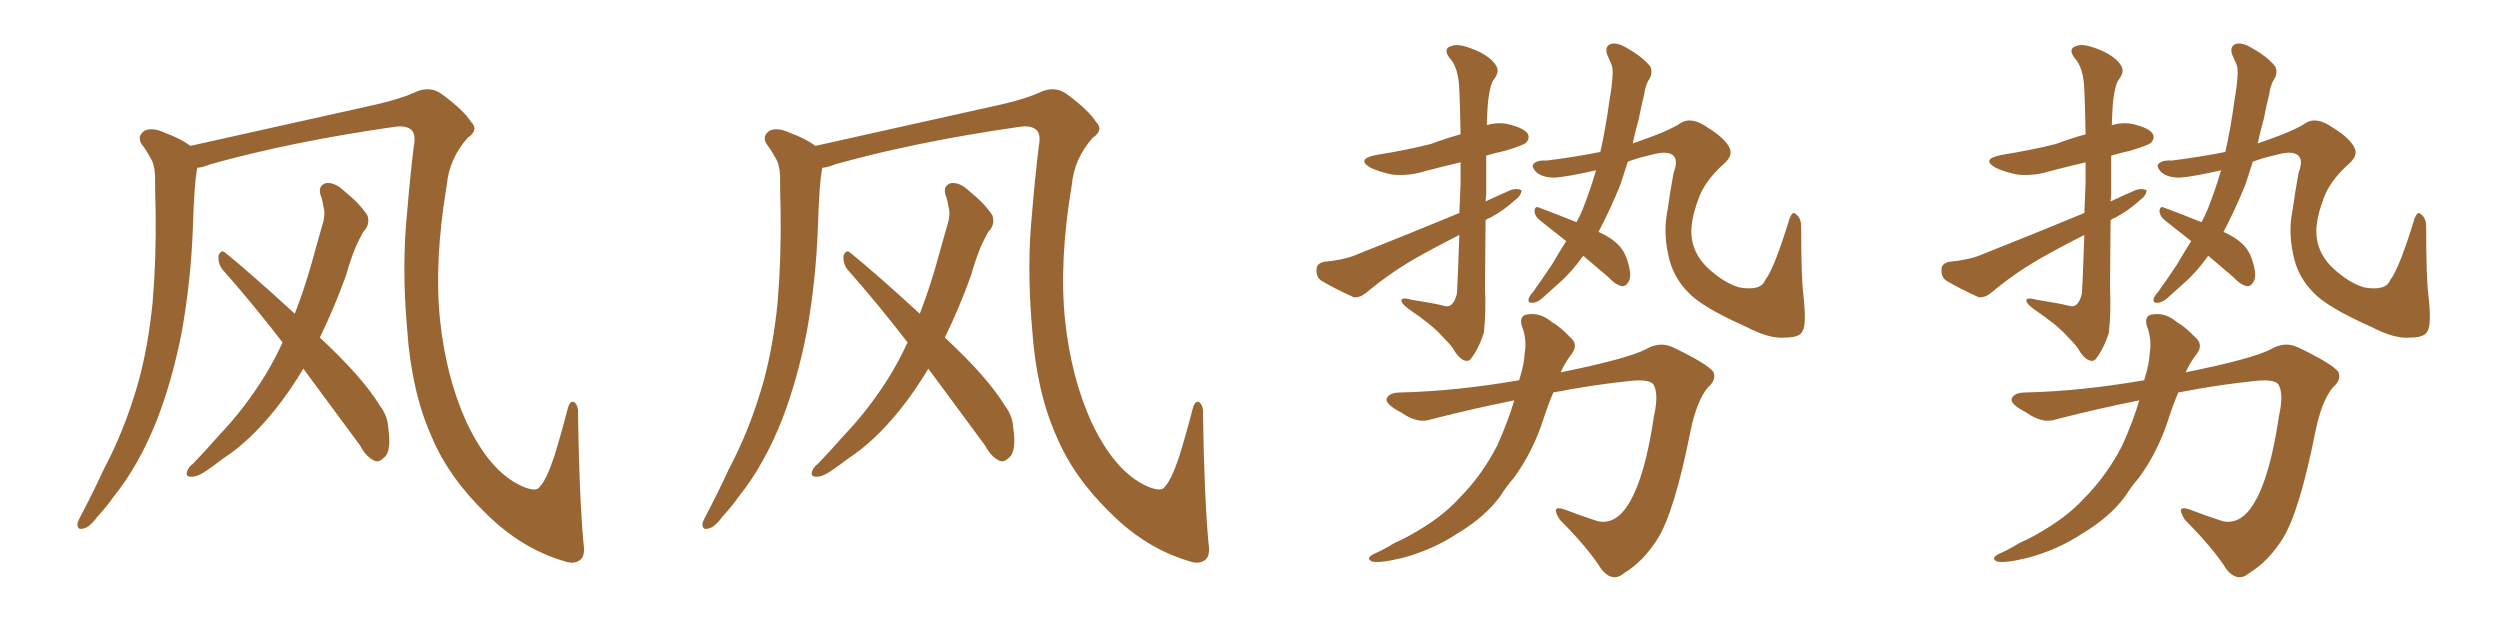 <svg xmlns="http://www.w3.org/2000/svg" xmlns:xlink="http://www.w3.org/1999/xlink" width="600" height="150"><path fill="#996633" padding="10" d="M140.04 130.37L140.04 130.37Q140.48 133.15 139.45 134.18L139.45 134.18Q137.99 135.64 135.21 134.62L135.21 134.62Q124.95 131.54 116.60 123.19L116.60 123.19Q107.67 114.55 103.56 104.74L103.56 104.74Q98.73 93.90 97.71 78.96L97.71 78.96Q96.39 63.87 97.71 50.98L97.71 50.98Q98.44 42.19 99.32 35.01L99.32 35.01Q99.90 32.08 98.58 31.05L98.58 31.05Q97.27 30.03 94.48 30.47L94.48 30.47Q70.02 33.98 50.54 39.40L50.54 39.40Q48.78 40.14 47.31 40.28L47.31 40.28Q47.31 40.28 47.31 40.43L47.31 40.43Q46.88 43.07 46.73 45.41L46.73 45.41Q46.44 49.80 46.29 54.64L46.29 54.64Q45.85 67.09 43.65 79.54L43.65 79.54Q41.46 90.82 37.79 100.49L37.79 100.49Q33.40 111.62 27.25 119.24L27.25 119.24Q25.63 121.58 23.44 123.93L23.44 123.93Q21.39 126.71 19.92 126.86L19.92 126.86Q18.46 127.29 18.60 125.54L18.60 125.54Q18.90 124.66 19.48 123.63L19.48 123.63Q22.27 118.36 24.90 112.65L24.90 112.65Q30.03 102.98 33.25 91.55L33.25 91.55Q35.60 82.91 36.62 72.66L36.62 72.66Q37.50 62.40 37.35 50.83L37.35 50.83Q37.21 46.00 37.21 42.04L37.21 42.04Q37.06 39.26 36.04 37.79L36.04 37.79Q35.01 35.89 33.98 34.57L33.98 34.57Q32.81 32.67 34.72 31.35L34.72 31.35Q36.62 30.47 39.70 31.93L39.70 31.93Q43.36 33.25 45.70 35.01L45.70 35.01Q58.15 32.23 90.38 25.05L90.38 25.05Q96.09 23.73 99.32 22.27L99.32 22.27Q103.13 20.36 106.20 22.71L106.20 22.71Q111.33 26.51 113.09 29.30L113.09 29.30Q114.99 31.20 112.21 33.11L112.21 33.11Q107.81 38.09 107.23 44.38L107.23 44.38Q104.15 62.70 105.62 76.90L105.62 76.90Q107.08 90.53 111.91 101.22L111.91 101.22Q117.48 113.09 125.10 116.60L125.10 116.60Q128.61 118.21 129.49 116.89L129.49 116.89Q131.10 115.28 133.01 109.57L133.01 109.57Q134.77 103.86 136.23 98.14L136.23 98.14Q136.82 95.95 137.84 96.53L137.84 96.53Q138.87 97.41 138.72 99.32L138.72 99.32Q139.01 118.80 140.04 130.37ZM72.80 88.48L72.80 88.48L72.80 88.48Q69.58 93.90 65.92 98.44L65.92 98.44Q59.91 105.91 53.61 110.01L53.61 110.01Q51.71 111.47 49.80 112.79L49.80 112.79Q47.31 114.55 45.85 114.40L45.85 114.40Q44.38 114.40 44.97 112.94L44.97 112.94Q45.41 111.91 46.29 111.33L46.29 111.33Q49.51 107.96 52.73 104.30L52.73 104.30Q58.74 98.00 63.72 89.94L63.72 89.94Q65.92 86.28 67.82 82.18L67.82 82.18Q60.35 72.51 53.32 64.60L53.32 64.60Q52.29 63.13 52.44 61.38L52.44 61.38Q53.03 59.77 54.05 60.64L54.05 60.64Q60.21 65.63 70.75 75.29L70.75 75.29Q73.54 68.12 75.73 59.77L75.73 59.77Q76.76 56.10 77.64 53.03L77.64 53.03Q78.08 50.98 77.64 49.66L77.64 49.66Q77.34 47.75 76.90 46.73L76.90 46.73Q76.32 44.53 78.22 43.95L78.22 43.95Q80.27 43.65 82.62 45.85L82.62 45.85Q86.43 48.93 88.18 51.71L88.18 51.71Q88.92 53.91 87.16 55.66L87.16 55.66Q86.28 57.28 85.40 59.18L85.40 59.18Q84.08 62.40 83.06 66.06L83.06 66.06Q80.27 73.83 76.76 81.01L76.76 81.01Q87.01 90.53 91.11 97.27L91.11 97.27Q93.02 99.76 93.16 102.54L93.16 102.54Q94.04 108.40 92.14 109.86L92.14 109.86Q90.97 111.04 89.94 110.60L89.94 110.60Q87.89 109.72 86.43 106.93L86.43 106.93Q79.10 96.97 72.80 88.48ZM290.04 130.37L290.04 130.37Q290.48 133.15 289.45 134.18L289.45 134.18Q287.99 135.64 285.21 134.62L285.21 134.62Q274.95 131.54 266.60 123.19L266.60 123.19Q257.67 114.55 253.56 104.74L253.56 104.74Q248.73 93.90 247.71 78.96L247.71 78.96Q246.39 63.87 247.71 50.98L247.71 50.98Q248.44 42.19 249.32 35.01L249.32 35.01Q249.90 32.08 248.58 31.05L248.58 31.05Q247.27 30.03 244.48 30.47L244.48 30.47Q220.02 33.98 200.54 39.40L200.54 39.40Q198.78 40.14 197.31 40.28L197.31 40.28Q197.31 40.28 197.31 40.43L197.31 40.43Q196.88 43.07 196.73 45.41L196.73 45.41Q196.44 49.80 196.29 54.64L196.29 54.64Q195.85 67.09 193.65 79.54L193.65 79.54Q191.46 90.82 187.79 100.49L187.79 100.49Q183.40 111.62 177.25 119.24L177.25 119.24Q175.63 121.58 173.44 123.93L173.44 123.93Q171.39 126.71 169.92 126.86L169.92 126.86Q168.46 127.29 168.60 125.54L168.60 125.54Q168.90 124.66 169.48 123.63L169.48 123.63Q172.27 118.36 174.90 112.65L174.90 112.65Q180.03 102.98 183.25 91.55L183.25 91.55Q185.60 82.91 186.62 72.66L186.62 72.66Q187.50 62.40 187.35 50.83L187.35 50.83Q187.21 46.00 187.21 42.04L187.21 42.04Q187.06 39.26 186.04 37.79L186.04 37.79Q185.01 35.89 183.98 34.57L183.98 34.57Q182.81 32.67 184.72 31.35L184.72 31.35Q186.62 30.47 189.70 31.93L189.70 31.93Q193.36 33.25 195.70 35.01L195.70 35.01Q208.15 32.23 240.38 25.05L240.38 25.05Q246.09 23.73 249.32 22.27L249.32 22.27Q253.13 20.36 256.20 22.71L256.20 22.71Q261.33 26.51 263.09 29.30L263.09 29.30Q264.99 31.20 262.21 33.11L262.21 33.11Q257.81 38.09 257.23 44.38L257.23 44.38Q254.15 62.70 255.62 76.90L255.62 76.90Q257.08 90.53 261.91 101.22L261.91 101.22Q267.48 113.09 275.10 116.60L275.10 116.60Q278.61 118.21 279.49 116.89L279.49 116.89Q281.10 115.28 283.01 109.57L283.01 109.57Q284.77 103.86 286.23 98.14L286.23 98.14Q286.82 95.95 287.84 96.53L287.84 96.53Q288.87 97.41 288.72 99.32L288.72 99.32Q289.01 118.80 290.04 130.37ZM222.80 88.48L222.80 88.48L222.80 88.48Q219.58 93.90 215.92 98.44L215.92 98.44Q209.91 105.91 203.61 110.01L203.61 110.01Q201.71 111.47 199.80 112.79L199.80 112.79Q197.31 114.55 195.85 114.40L195.85 114.40Q194.38 114.40 194.97 112.94L194.97 112.94Q195.41 111.91 196.29 111.33L196.29 111.33Q199.51 107.96 202.73 104.30L202.73 104.30Q208.74 98.00 213.72 89.94L213.72 89.94Q215.92 86.28 217.82 82.18L217.82 82.18Q210.35 72.51 203.32 64.60L203.32 64.60Q202.29 63.13 202.44 61.38L202.44 61.38Q203.03 59.77 204.05 60.64L204.05 60.64Q210.21 65.63 220.75 75.29L220.75 75.29Q223.54 68.12 225.73 59.77L225.73 59.77Q226.76 56.10 227.64 53.03L227.64 53.03Q228.08 50.98 227.64 49.66L227.64 49.66Q227.34 47.75 226.90 46.73L226.90 46.73Q226.32 44.53 228.22 43.95L228.22 43.95Q230.27 43.65 232.62 45.85L232.62 45.85Q236.43 48.93 238.18 51.71L238.18 51.71Q238.92 53.91 237.16 55.66L237.16 55.66Q236.28 57.28 235.40 59.18L235.40 59.18Q234.08 62.40 233.06 66.06L233.06 66.06Q230.27 73.83 226.76 81.01L226.76 81.01Q237.01 90.53 241.11 97.27L241.11 97.27Q243.02 99.76 243.16 102.54L243.16 102.54Q244.04 108.40 242.14 109.86L242.14 109.86Q240.97 111.04 239.94 110.60L239.94 110.60Q237.89 109.72 236.43 106.93L236.43 106.93Q229.10 96.97 222.80 88.48ZM356.54 52.88L356.54 52.88Q356.40 67.53 356.40 68.99L356.40 68.99Q356.69 75.15 356.10 79.98L356.10 79.98Q354.79 83.94 352.88 86.28L352.88 86.28Q352.29 86.87 351.27 86.43L351.27 86.43Q349.95 85.84 348.63 83.50L348.63 83.50Q347.90 82.47 346.00 80.57L346.00 80.57Q343.65 77.93 338.23 74.27L338.23 74.27Q336.18 72.80 336.33 71.92L336.33 71.92Q336.77 71.34 338.67 71.92L338.67 71.92Q344.24 72.80 346.58 73.39L346.58 73.39Q348.78 74.12 349.66 70.46L349.66 70.46Q349.80 68.85 350.24 56.40L350.24 56.40Q344.68 59.18 339.26 62.26L339.26 62.26Q333.25 65.77 327.83 70.31L327.83 70.31Q326.37 71.48 324.90 71.34L324.90 71.34Q320.36 69.29 317.14 67.38L317.14 67.38Q315.82 66.50 315.97 64.60L315.97 64.60Q315.97 63.28 317.72 62.84L317.72 62.84Q322.27 62.40 324.90 61.38L324.90 61.38Q338.23 56.10 350.24 51.12L350.24 51.12Q350.39 47.61 350.54 43.95L350.54 43.95Q350.54 41.16 350.54 38.96L350.54 38.96Q346.14 39.99 342.19 41.02L342.19 41.02Q338.09 42.33 334.13 41.89L334.13 41.89Q331.20 41.31 329.00 40.28L329.00 40.28Q325.34 38.23 330.18 37.21L330.18 37.21Q337.50 36.04 343.36 34.57L343.36 34.57Q346.88 33.25 350.54 32.23L350.54 32.23Q350.39 24.32 350.24 21.68L350.24 21.68Q350.10 16.26 347.90 13.92L347.90 13.92Q346.14 11.57 348.49 10.99L348.49 10.99Q350.39 10.25 355.37 12.60L355.37 12.60Q358.30 14.21 359.18 15.97L359.18 15.97Q359.91 17.29 358.45 19.19L358.45 19.19Q357.71 20.21 357.28 23.29L357.28 23.29Q356.98 25.05 356.84 30.03L356.84 30.03Q359.33 29.30 361.67 29.74L361.67 29.74Q365.63 30.62 366.65 32.08L366.65 32.08Q367.24 33.25 366.21 34.28L366.21 34.28Q365.63 34.86 361.23 36.18L361.23 36.18Q358.59 36.77 356.69 37.35L356.69 37.35Q356.69 41.46 356.69 46.88L356.69 46.88Q356.54 47.75 356.54 48.34L356.54 48.34Q359.62 46.88 362.70 45.56L362.70 45.56Q364.31 45.12 365.19 45.70L365.19 45.70Q365.04 47.02 363.57 48.05L363.57 48.05Q361.08 50.39 357.57 52.29L357.57 52.29Q356.98 52.44 356.54 52.88ZM379.98 61.38L379.98 61.38Q377.20 65.33 373.97 68.12L373.97 68.12Q372.51 69.43 371.04 70.75L371.04 70.75Q369.14 72.66 367.82 72.66L367.82 72.66Q366.50 72.80 366.94 71.48L366.94 71.48Q367.38 70.61 367.97 70.02L367.97 70.02Q370.17 66.94 372.51 63.43L372.51 63.43Q374.12 60.64 375.88 57.86L375.88 57.86Q372.36 55.08 369.58 52.88L369.58 52.88Q368.41 52.00 368.26 50.68L368.26 50.68Q368.41 49.37 369.29 49.80L369.29 49.80Q372.51 50.98 378.37 53.32L378.37 53.32Q379.25 51.71 379.83 50.24L379.83 50.24Q381.59 45.85 383.06 40.87L383.06 40.87Q375.88 42.48 373.10 42.63L373.10 42.63Q370.02 42.63 368.55 41.16L368.55 41.16Q367.53 39.99 367.97 39.40L367.97 39.40Q368.85 38.38 371.19 38.53L371.19 38.53Q377.34 37.79 384.08 36.47L384.08 36.47Q385.40 30.62 386.28 24.02L386.28 24.02Q386.87 20.80 387.01 18.16L387.01 18.16Q387.16 16.41 386.72 15.38L386.72 15.38Q386.13 14.06 385.69 13.04L385.69 13.04Q385.11 11.13 386.57 10.55L386.57 10.55Q388.18 10.11 390.53 11.57L390.53 11.57Q394.19 13.62 396.09 15.97L396.09 15.97Q396.83 17.72 395.51 19.48L395.51 19.48Q394.78 21.09 394.63 22.56L394.63 22.56Q393.90 25.34 393.31 28.56L393.31 28.56Q392.43 31.64 391.85 34.42L391.85 34.42Q400.49 31.49 403.27 29.59L403.27 29.59Q405.91 27.83 409.86 30.62L409.86 30.62Q414.11 33.25 415.14 35.60L415.14 35.60Q415.87 37.35 413.96 39.11L413.96 39.11Q408.98 43.51 407.52 48.05L407.52 48.05Q405.47 53.61 406.05 57.28L406.05 57.28Q406.64 61.23 409.86 64.31L409.86 64.31Q413.82 67.97 417.48 68.99L417.48 68.99Q422.61 69.87 423.63 67.24L423.63 67.24Q425.83 64.45 429.49 52.44L429.49 52.44Q430.22 50.68 430.81 51.27L430.81 51.27Q432.28 52.15 432.28 54.35L432.28 54.35Q432.28 67.09 432.86 71.19L432.86 71.19Q433.59 78.08 432.57 79.54L432.57 79.54Q431.84 81.01 428.61 81.01L428.61 81.01Q424.80 81.45 418.95 78.37L418.95 78.37Q408.40 73.68 405.18 70.17L405.18 70.17Q401.37 66.36 400.34 60.94L400.34 60.94Q399.17 55.52 400.20 50.54L400.20 50.54Q400.78 46.29 401.66 41.46L401.66 41.46Q402.98 38.09 401.22 37.06L401.22 37.06Q399.76 36.18 396.09 37.21L396.09 37.21Q392.87 37.94 390.67 38.82L390.67 38.82Q389.79 41.46 388.92 44.24L388.92 44.24Q386.43 50.39 383.64 55.66L383.64 55.66Q386.28 56.84 387.74 58.15L387.74 58.15Q389.50 59.62 390.38 61.96L390.38 61.96Q391.85 66.21 390.82 67.68L390.82 67.68Q390.23 68.70 389.36 68.70L389.36 68.70Q387.74 68.41 385.99 66.50L385.99 66.50Q382.76 63.72 379.98 61.38ZM363.43 96.09L363.43 96.09L363.43 96.09Q353.76 98.00 343.51 100.63L343.51 100.63Q340.28 101.81 336.33 99.02L336.33 99.02Q332.37 96.97 332.81 95.65L332.81 95.65Q333.40 94.19 336.18 94.19L336.18 94.19Q349.22 93.90 364.60 91.26L364.60 91.26Q364.75 90.67 364.89 90.23L364.89 90.23Q365.77 87.45 365.92 84.81L365.92 84.81Q366.50 81.30 365.19 78.08L365.19 78.08Q364.60 75.59 366.80 75.44L366.80 75.44Q369.73 75 372.51 77.34L372.51 77.34Q374.56 78.52 376.76 80.86L376.76 80.86Q378.96 82.62 377.20 84.96L377.20 84.96Q375.59 87.01 374.56 89.36L374.56 89.36Q390.53 86.13 395.07 83.79L395.07 83.79Q398.29 81.88 401.51 83.35L401.51 83.35Q409.72 87.30 411.18 89.21L411.18 89.21Q412.06 91.11 409.86 93.02L409.86 93.02Q407.23 96.24 405.76 103.27L405.76 103.27Q401.81 123.19 397.71 129.49L397.71 129.49Q394.34 134.77 389.79 137.55L389.79 137.55Q387.01 139.89 384.38 136.67L384.38 136.67Q381.15 131.54 374.41 124.80L374.41 124.80Q371.92 121.00 375.59 122.31L375.59 122.31Q379.39 123.78 383.50 125.10L383.50 125.10Q387.74 125.98 390.82 121.00L390.82 121.00Q394.78 114.70 396.97 99.76L396.97 99.76Q398.14 94.48 396.83 92.29L396.83 92.29Q395.95 90.97 391.41 91.41L391.41 91.41Q382.62 92.29 372.80 94.19L372.80 94.19Q371.48 97.27 370.46 100.49L370.46 100.49Q367.97 108.25 363.43 114.55L363.43 114.55Q361.52 116.75 360.06 119.09L360.06 119.09Q356.40 124.07 349.80 128.03L349.80 128.03Q343.80 131.98 336.62 133.89L336.62 133.89Q331.20 135.21 329.30 134.77L329.30 134.77Q327.69 134.03 329.59 133.01L329.59 133.01Q332.23 131.84 334.57 130.37L334.57 130.37Q336.91 129.35 338.67 128.32L338.67 128.32Q346.00 124.22 350.10 119.68L350.10 119.68Q355.66 114.11 359.33 106.93L359.33 106.93Q361.96 101.07 363.43 96.09ZM506.54 52.88L506.54 52.88Q506.40 67.53 506.40 68.99L506.40 68.99Q506.69 75.15 506.10 79.98L506.10 79.98Q504.79 83.94 502.88 86.28L502.88 86.28Q502.29 86.87 501.27 86.43L501.27 86.43Q499.95 85.84 498.63 83.50L498.63 83.50Q497.90 82.47 496.00 80.57L496.00 80.57Q493.65 77.93 488.23 74.27L488.23 74.27Q486.18 72.80 486.33 71.92L486.33 71.92Q486.77 71.34 488.67 71.92L488.67 71.92Q494.24 72.80 496.58 73.39L496.58 73.39Q498.78 74.12 499.66 70.46L499.66 70.46Q499.80 68.85 500.24 56.40L500.24 56.40Q494.68 59.18 489.26 62.26L489.26 62.26Q483.25 65.77 477.83 70.31L477.83 70.31Q476.37 71.48 474.90 71.34L474.90 71.34Q470.36 69.29 467.14 67.38L467.14 67.38Q465.82 66.50 465.97 64.60L465.97 64.60Q465.97 63.28 467.72 62.84L467.72 62.84Q472.27 62.40 474.90 61.38L474.90 61.38Q488.23 56.10 500.24 51.12L500.24 51.12Q500.39 47.61 500.54 43.95L500.54 43.95Q500.54 41.16 500.54 38.96L500.54 38.96Q496.14 39.99 492.19 41.02L492.19 41.02Q488.09 42.33 484.13 41.89L484.13 41.89Q481.20 41.31 479.00 40.28L479.00 40.28Q475.34 38.23 480.18 37.21L480.18 37.21Q487.50 36.04 493.36 34.57L493.36 34.57Q496.88 33.25 500.54 32.23L500.54 32.23Q500.39 24.32 500.24 21.68L500.24 21.68Q500.10 16.26 497.90 13.92L497.90 13.92Q496.14 11.57 498.49 10.99L498.49 10.99Q500.39 10.25 505.37 12.60L505.37 12.60Q508.30 14.21 509.18 15.97L509.18 15.97Q509.91 17.29 508.45 19.19L508.45 19.19Q507.71 20.21 507.28 23.29L507.28 23.29Q506.98 25.05 506.84 30.03L506.84 30.03Q509.33 29.30 511.67 29.74L511.67 29.74Q515.63 30.62 516.65 32.08L516.65 32.08Q517.24 33.25 516.21 34.28L516.21 34.28Q515.63 34.86 511.23 36.18L511.23 36.18Q508.59 36.77 506.69 37.35L506.69 37.35Q506.69 41.46 506.69 46.88L506.69 46.88Q506.54 47.75 506.54 48.34L506.54 48.34Q509.62 46.88 512.70 45.56L512.70 45.56Q514.31 45.12 515.19 45.70L515.19 45.70Q515.04 47.02 513.57 48.05L513.57 48.05Q511.08 50.39 507.57 52.29L507.57 52.29Q506.98 52.44 506.54 52.88ZM529.98 61.38L529.98 61.38Q527.20 65.33 523.97 68.12L523.97 68.12Q522.51 69.43 521.04 70.75L521.04 70.75Q519.14 72.66 517.82 72.66L517.82 72.66Q516.50 72.80 516.94 71.48L516.94 71.48Q517.38 70.61 517.97 70.02L517.97 70.02Q520.17 66.94 522.51 63.43L522.51 63.43Q524.12 60.64 525.88 57.86L525.88 57.86Q522.36 55.08 519.58 52.88L519.58 52.88Q518.41 52.00 518.26 50.68L518.26 50.68Q518.41 49.37 519.29 49.80L519.29 49.80Q522.51 50.98 528.37 53.32L528.37 53.32Q529.25 51.71 529.83 50.24L529.83 50.24Q531.59 45.85 533.06 40.87L533.06 40.87Q525.88 42.48 523.10 42.63L523.10 42.63Q520.02 42.63 518.55 41.16L518.55 41.16Q517.53 39.99 517.97 39.40L517.97 39.40Q518.85 38.38 521.19 38.53L521.19 38.53Q527.34 37.79 534.08 36.47L534.08 36.47Q535.40 30.62 536.28 24.02L536.28 24.02Q536.87 20.80 537.01 18.16L537.01 18.16Q537.16 16.41 536.72 15.38L536.72 15.38Q536.13 14.06 535.69 13.04L535.69 13.04Q535.11 11.13 536.57 10.55L536.57 10.55Q538.18 10.11 540.53 11.57L540.53 11.57Q544.19 13.62 546.09 15.97L546.09 15.97Q546.83 17.72 545.51 19.48L545.51 19.48Q544.78 21.09 544.63 22.56L544.63 22.56Q543.90 25.34 543.31 28.56L543.31 28.56Q542.43 31.64 541.85 34.42L541.85 34.42Q550.49 31.49 553.27 29.59L553.27 29.59Q555.91 27.83 559.86 30.62L559.86 30.62Q564.11 33.25 565.14 35.60L565.14 35.60Q565.87 37.35 563.96 39.11L563.96 39.11Q558.98 43.51 557.52 48.05L557.52 48.05Q555.47 53.61 556.05 57.28L556.05 57.28Q556.64 61.23 559.86 64.31L559.86 64.31Q563.82 67.97 567.48 68.99L567.48 68.99Q572.61 69.87 573.63 67.24L573.63 67.24Q575.83 64.45 579.49 52.44L579.49 52.44Q580.22 50.68 580.81 51.27L580.81 51.27Q582.28 52.15 582.28 54.35L582.28 54.35Q582.28 67.09 582.86 71.19L582.86 71.19Q583.59 78.08 582.57 79.54L582.57 79.54Q581.84 81.01 578.61 81.01L578.61 81.01Q574.80 81.45 568.95 78.37L568.95 78.37Q558.40 73.68 555.18 70.17L555.18 70.17Q551.37 66.36 550.34 60.94L550.34 60.94Q549.17 55.52 550.20 50.54L550.20 50.54Q550.78 46.29 551.66 41.46L551.66 41.46Q552.98 38.09 551.22 37.06L551.22 37.06Q549.76 36.18 546.09 37.21L546.09 37.21Q542.87 37.94 540.67 38.82L540.67 38.82Q539.79 41.46 538.92 44.24L538.92 44.24Q536.43 50.39 533.64 55.66L533.64 55.66Q536.28 56.84 537.74 58.15L537.74 58.15Q539.50 59.62 540.38 61.96L540.38 61.96Q541.85 66.21 540.82 67.68L540.82 67.68Q540.23 68.70 539.36 68.70L539.36 68.70Q537.74 68.41 535.99 66.50L535.99 66.50Q532.76 63.72 529.98 61.38ZM513.43 96.09L513.43 96.09L513.43 96.09Q503.76 98.00 493.51 100.63L493.51 100.63Q490.28 101.81 486.33 99.02L486.33 99.02Q482.37 96.97 482.81 95.65L482.81 95.65Q483.40 94.19 486.18 94.19L486.18 94.19Q499.22 93.90 514.60 91.26L514.60 91.26Q514.75 90.67 514.89 90.23L514.89 90.23Q515.77 87.45 515.92 84.81L515.92 84.81Q516.50 81.30 515.19 78.08L515.19 78.08Q514.60 75.59 516.80 75.44L516.80 75.44Q519.73 75 522.51 77.34L522.51 77.34Q524.56 78.52 526.76 80.86L526.76 80.86Q528.96 82.62 527.20 84.96L527.20 84.96Q525.59 87.01 524.56 89.36L524.56 89.36Q540.53 86.13 545.07 83.79L545.07 83.79Q548.29 81.88 551.51 83.35L551.51 83.35Q559.72 87.30 561.18 89.21L561.18 89.21Q562.06 91.11 559.86 93.02L559.86 93.02Q557.23 96.24 555.76 103.27L555.76 103.27Q551.81 123.19 547.71 129.49L547.71 129.49Q544.34 134.77 539.79 137.55L539.79 137.55Q537.01 139.89 534.38 136.67L534.38 136.67Q531.15 131.54 524.41 124.80L524.41 124.80Q521.92 121.00 525.59 122.31L525.59 122.31Q529.39 123.78 533.50 125.10L533.50 125.10Q537.74 125.98 540.82 121.00L540.82 121.00Q544.78 114.70 546.97 99.76L546.97 99.76Q548.14 94.48 546.83 92.29L546.83 92.29Q545.95 90.97 541.41 91.41L541.41 91.41Q532.62 92.29 522.80 94.19L522.80 94.19Q521.48 97.27 520.46 100.49L520.46 100.49Q517.97 108.25 513.43 114.55L513.43 114.55Q511.52 116.75 510.06 119.09L510.06 119.09Q506.40 124.07 499.80 128.03L499.80 128.03Q493.80 131.98 486.62 133.89L486.62 133.89Q481.20 135.21 479.30 134.77L479.30 134.77Q477.69 134.03 479.59 133.01L479.59 133.01Q482.23 131.84 484.57 130.37L484.57 130.37Q486.91 129.35 488.67 128.32L488.67 128.32Q496.00 124.22 500.10 119.68L500.10 119.68Q505.66 114.11 509.33 106.93L509.33 106.93Q511.96 101.07 513.43 96.09Z"/></svg>